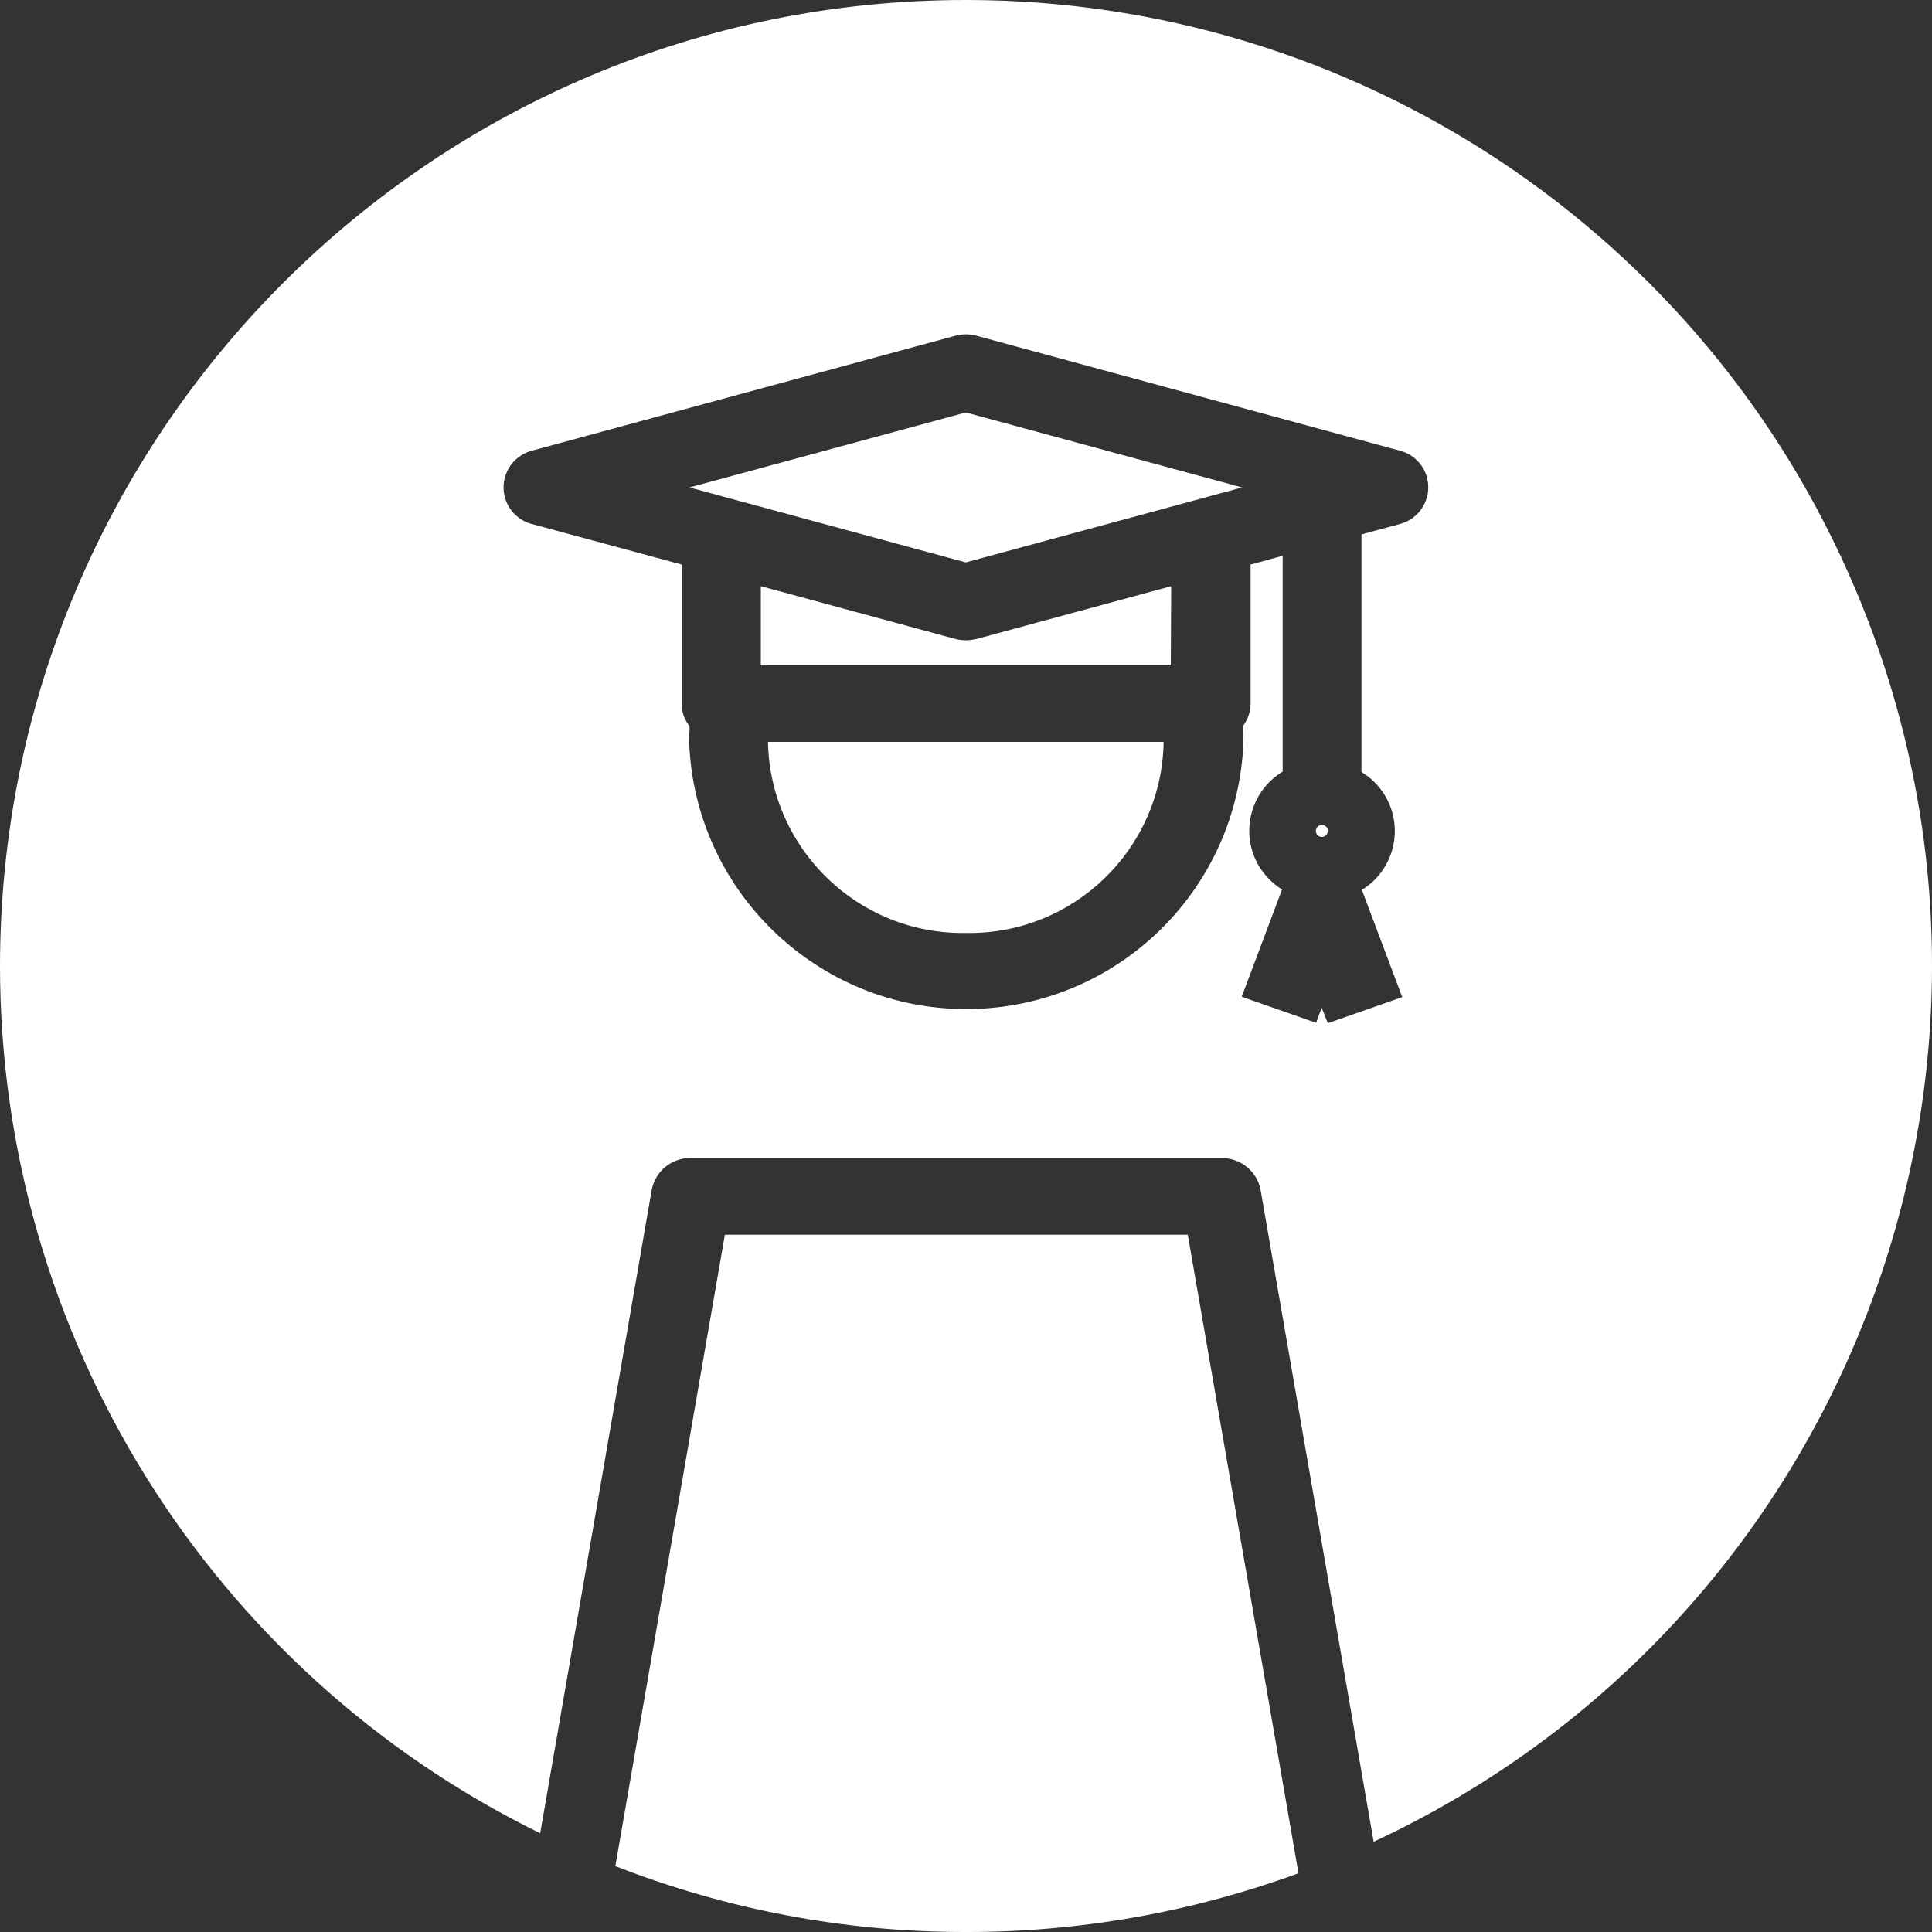 <?xml version="1.0" encoding="utf-8"?>
<!-- Generator: Adobe Illustrator 23.0.3, SVG Export Plug-In . SVG Version: 6.00 Build 0)  -->
<svg version="1.1" id="Ebene_1" xmlns="http://www.w3.org/2000/svg" xmlns:xlink="http://www.w3.org/1999/xlink" x="0px" y="0px"
	 viewBox="0 0 100 100" style="enable-background:new 0 0 100 100;" xml:space="preserve">
<rect x="0" y="0" width="100" height="100" fill="#333333" stroke="none"/>
<style type="text/css">
	.st0{fill:#FFFFFF;}
</style>
<g id="Group_3-14">
	<path id="Fill_1-13" class="st0" d="M49.99,100c-6.21,0.01-12.36-1.15-18.14-3.41l5.67-32.68h23.96l5.73,33.05
		C61.69,98.98,55.87,100.01,49.99,100z M71.1,95.33L71.1,95.33L71.1,95.33L65.25,61.6c-0.18-0.97-1.04-1.67-2.03-1.66H35.76
		c-0.99-0.02-1.85,0.68-2.03,1.66l-5.77,33.29C10.84,86.49,0,69.07,0,49.99C0.02,22.37,22.42-0.02,50.03,0
		c20.08,0.01,38.2,12.03,46.02,30.53C106.52,55.33,95.49,83.96,71.1,95.33L71.1,95.33z M68.41,52.16l0.32,0.8l3.85-1.35l-2.09-5.55
		c1.68-1.03,2.21-3.23,1.18-4.91c-0.3-0.49-0.71-0.9-1.2-1.19V27.66l1.96-0.53c1.05-0.26,1.7-1.32,1.44-2.37
		c-0.17-0.71-0.73-1.27-1.44-1.44l-21.88-5.94c-0.36-0.1-0.75-0.1-1.11,0l-21.88,5.94c-1.05,0.26-1.7,1.32-1.44,2.37
		c0.17,0.71,0.73,1.27,1.44,1.44l7.72,2.09v7.19c0,0.43,0.14,0.84,0.41,1.17v0.05v0.03v0.03v0.05v0.06
		c-0.01,0.18-0.02,0.39-0.02,0.6c0.29,7.92,6.95,14.11,14.87,13.82c7.51-0.28,13.54-6.3,13.82-13.82c0-0.29-0.02-0.58-0.03-0.82
		c0.26-0.33,0.4-0.75,0.4-1.17v-7.19l1.66-0.45l0,0v11.17c-1.69,1.02-2.23,3.21-1.22,4.9c0.3,0.49,0.71,0.9,1.19,1.2l-2.09,5.55
		l3.85,1.35L68.41,52.16z M49.99,48.29c-5.55,0.09-10.13-4.33-10.24-9.89V38.4h20.48v0.01C60.13,43.97,55.55,48.39,49.99,48.29z
		 M68.41,43.32c-0.17,0-0.31-0.15-0.3-0.32s0.15-0.31,0.32-0.3c0.17,0,0.3,0.14,0.3,0.31C68.73,43.18,68.59,43.32,68.41,43.32z
		 M60.6,34.44H39.38v-4.1l10.06,2.73c0.18,0.05,0.37,0.07,0.56,0.07c0.19,0,0.37-0.03,0.56-0.07l10.06-2.73L60.6,34.44L60.6,34.44z
		 M49.99,29.11L49.99,29.11l-14.3-3.88l14.3-3.88l14.3,3.88L49.99,29.11z"/>
</g>
</svg>
